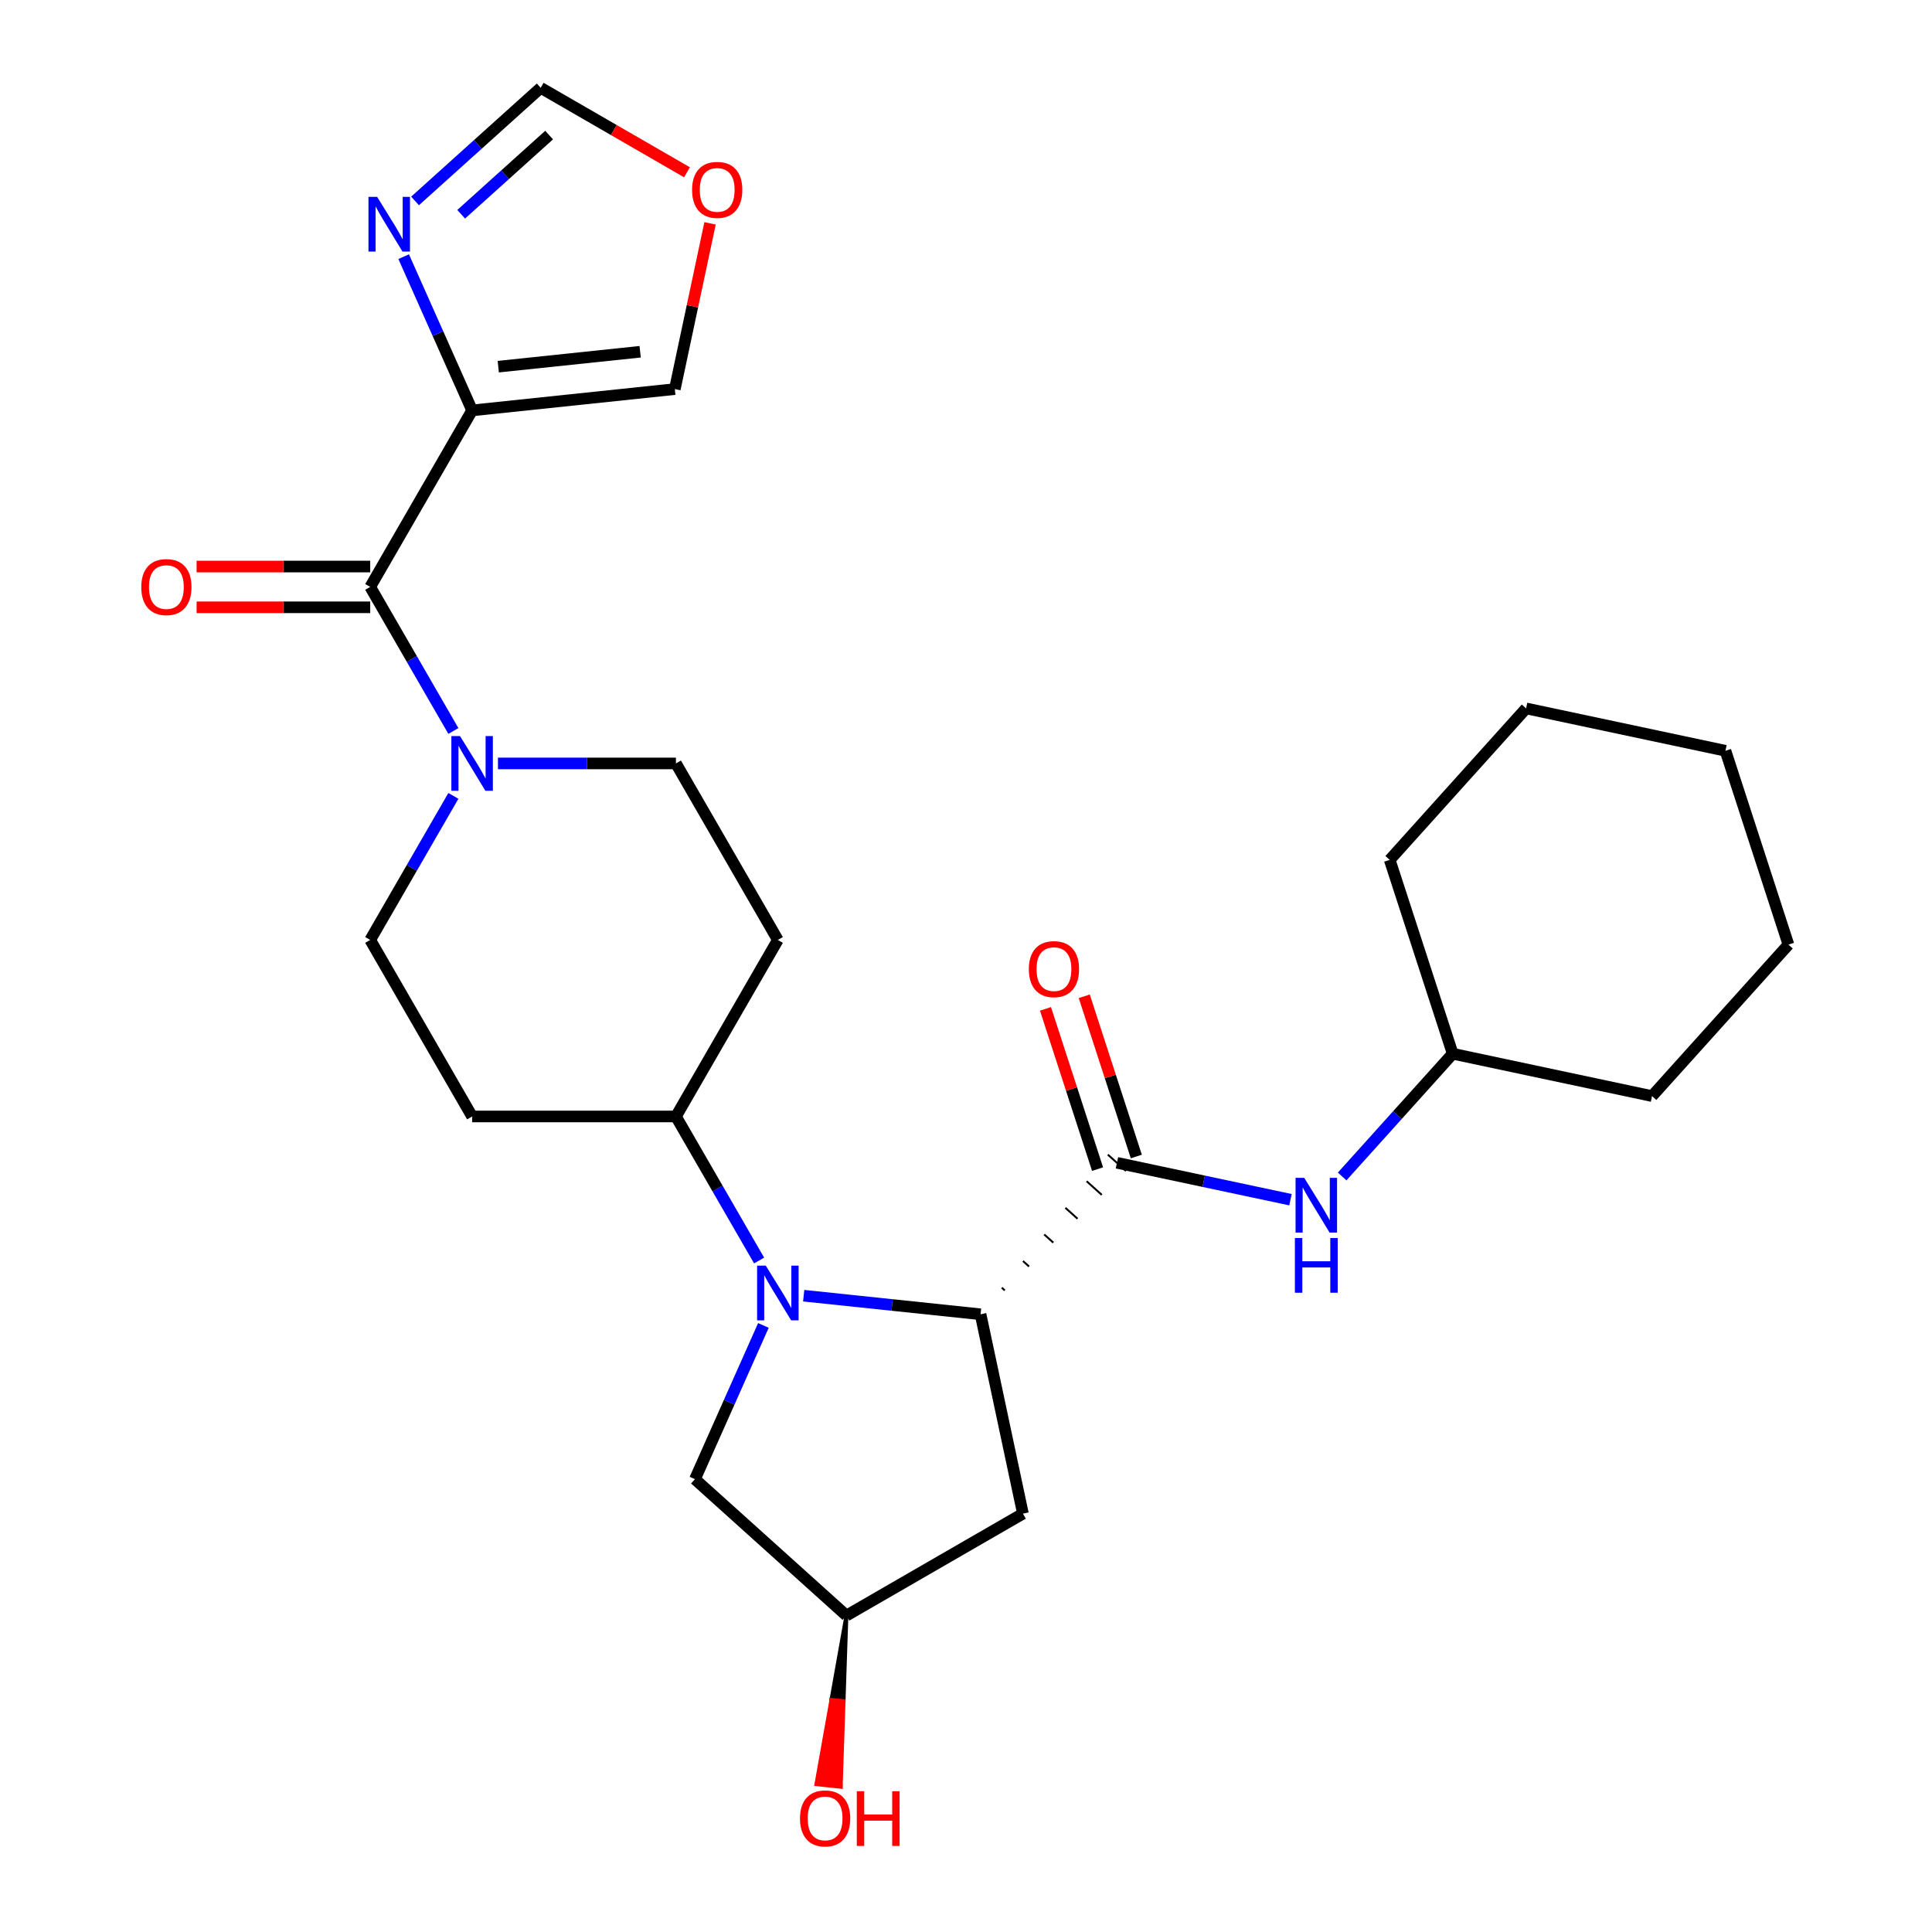 <?xml version='1.0' encoding='iso-8859-1'?>
<svg version='1.1' baseProfile='full'
              xmlns='http://www.w3.org/2000/svg'
                      xmlns:rdkit='http://www.rdkit.org/xml'
                      xmlns:xlink='http://www.w3.org/1999/xlink'
                  xml:space='preserve'
width='1000px' height='1000px' viewBox='0 0 1000 1000'>
<!-- END OF HEADER -->
<rect style='opacity:1.0;fill:#FFFFFF;stroke:none' width='1000' height='1000' x='0' y='0'> </rect>
<path class='bond-1' d='M 415.992,670.648 L 461.763,675.458' style='fill:none;fill-rule:evenodd;stroke:#0000FF;stroke-width:6px;stroke-linecap:butt;stroke-linejoin:miter;stroke-opacity:1' />
<path class='bond-1' d='M 461.763,675.458 L 507.534,680.269' style='fill:none;fill-rule:evenodd;stroke:#000000;stroke-width:6px;stroke-linecap:butt;stroke-linejoin:miter;stroke-opacity:1' />
<path class='bond-7' d='M 392.917,652.444 L 371.391,615.161' style='fill:none;fill-rule:evenodd;stroke:#0000FF;stroke-width:6px;stroke-linecap:butt;stroke-linejoin:miter;stroke-opacity:1' />
<path class='bond-7' d='M 371.391,615.161 L 349.866,577.878' style='fill:none;fill-rule:evenodd;stroke:#000000;stroke-width:6px;stroke-linecap:butt;stroke-linejoin:miter;stroke-opacity:1' />
<path class='bond-9' d='M 395.136,686.039 L 377.42,725.829' style='fill:none;fill-rule:evenodd;stroke:#0000FF;stroke-width:6px;stroke-linecap:butt;stroke-linejoin:miter;stroke-opacity:1' />
<path class='bond-9' d='M 377.42,725.829 L 359.705,765.619' style='fill:none;fill-rule:evenodd;stroke:#000000;stroke-width:6px;stroke-linecap:butt;stroke-linejoin:miter;stroke-opacity:1' />
<path class='bond-0' d='M 244.368,212.423 L 191.619,303.787' style='fill:none;fill-rule:evenodd;stroke:#000000;stroke-width:6px;stroke-linecap:butt;stroke-linejoin:miter;stroke-opacity:1' />
<path class='bond-5' d='M 244.368,212.423 L 226.652,172.633' style='fill:none;fill-rule:evenodd;stroke:#000000;stroke-width:6px;stroke-linecap:butt;stroke-linejoin:miter;stroke-opacity:1' />
<path class='bond-5' d='M 226.652,172.633 L 208.937,132.844' style='fill:none;fill-rule:evenodd;stroke:#0000FF;stroke-width:6px;stroke-linecap:butt;stroke-linejoin:miter;stroke-opacity:1' />
<path class='bond-11' d='M 244.368,212.423 L 349.288,201.396' style='fill:none;fill-rule:evenodd;stroke:#000000;stroke-width:6px;stroke-linecap:butt;stroke-linejoin:miter;stroke-opacity:1' />
<path class='bond-11' d='M 257.9,189.785 L 331.344,182.066' style='fill:none;fill-rule:evenodd;stroke:#000000;stroke-width:6px;stroke-linecap:butt;stroke-linejoin:miter;stroke-opacity:1' />
<path class='bond-3' d='M 520.084,667.908 L 518.516,666.497' style='fill:none;fill-rule:evenodd;stroke:#000000;stroke-width:1.0px;stroke-linecap:butt;stroke-linejoin:miter;stroke-opacity:1' />
<path class='bond-3' d='M 532.633,655.548 L 529.497,652.724' style='fill:none;fill-rule:evenodd;stroke:#000000;stroke-width:1.0px;stroke-linecap:butt;stroke-linejoin:miter;stroke-opacity:1' />
<path class='bond-3' d='M 545.182,643.187 L 540.478,638.951' style='fill:none;fill-rule:evenodd;stroke:#000000;stroke-width:1.0px;stroke-linecap:butt;stroke-linejoin:miter;stroke-opacity:1' />
<path class='bond-3' d='M 557.731,630.826 L 551.459,625.179' style='fill:none;fill-rule:evenodd;stroke:#000000;stroke-width:1.0px;stroke-linecap:butt;stroke-linejoin:miter;stroke-opacity:1' />
<path class='bond-3' d='M 570.281,618.465 L 562.441,611.406' style='fill:none;fill-rule:evenodd;stroke:#000000;stroke-width:1.0px;stroke-linecap:butt;stroke-linejoin:miter;stroke-opacity:1' />
<path class='bond-3' d='M 582.83,606.105 L 573.422,597.634' style='fill:none;fill-rule:evenodd;stroke:#000000;stroke-width:1.0px;stroke-linecap:butt;stroke-linejoin:miter;stroke-opacity:1' />
<path class='bond-8' d='M 507.534,680.269 L 529.469,783.462' style='fill:none;fill-rule:evenodd;stroke:#000000;stroke-width:6px;stroke-linecap:butt;stroke-linejoin:miter;stroke-opacity:1' />
<path class='bond-2' d='M 191.619,303.787 L 213.145,341.07' style='fill:none;fill-rule:evenodd;stroke:#000000;stroke-width:6px;stroke-linecap:butt;stroke-linejoin:miter;stroke-opacity:1' />
<path class='bond-2' d='M 213.145,341.07 L 234.67,378.353' style='fill:none;fill-rule:evenodd;stroke:#0000FF;stroke-width:6px;stroke-linecap:butt;stroke-linejoin:miter;stroke-opacity:1' />
<path class='bond-18' d='M 191.619,293.237 L 146.689,293.237' style='fill:none;fill-rule:evenodd;stroke:#000000;stroke-width:6px;stroke-linecap:butt;stroke-linejoin:miter;stroke-opacity:1' />
<path class='bond-18' d='M 146.689,293.237 L 101.759,293.237' style='fill:none;fill-rule:evenodd;stroke:#FF0000;stroke-width:6px;stroke-linecap:butt;stroke-linejoin:miter;stroke-opacity:1' />
<path class='bond-18' d='M 191.619,314.337 L 146.689,314.337' style='fill:none;fill-rule:evenodd;stroke:#000000;stroke-width:6px;stroke-linecap:butt;stroke-linejoin:miter;stroke-opacity:1' />
<path class='bond-18' d='M 146.689,314.337 L 101.759,314.337' style='fill:none;fill-rule:evenodd;stroke:#FF0000;stroke-width:6px;stroke-linecap:butt;stroke-linejoin:miter;stroke-opacity:1' />
<path class='bond-6' d='M 578.126,601.869 L 623.034,611.415' style='fill:none;fill-rule:evenodd;stroke:#000000;stroke-width:6px;stroke-linecap:butt;stroke-linejoin:miter;stroke-opacity:1' />
<path class='bond-6' d='M 623.034,611.415 L 667.941,620.96' style='fill:none;fill-rule:evenodd;stroke:#0000FF;stroke-width:6px;stroke-linecap:butt;stroke-linejoin:miter;stroke-opacity:1' />
<path class='bond-17' d='M 588.159,598.609 L 574.686,557.141' style='fill:none;fill-rule:evenodd;stroke:#000000;stroke-width:6px;stroke-linecap:butt;stroke-linejoin:miter;stroke-opacity:1' />
<path class='bond-17' d='M 574.686,557.141 L 561.212,515.672' style='fill:none;fill-rule:evenodd;stroke:#FF0000;stroke-width:6px;stroke-linecap:butt;stroke-linejoin:miter;stroke-opacity:1' />
<path class='bond-17' d='M 568.093,605.129 L 554.619,563.661' style='fill:none;fill-rule:evenodd;stroke:#000000;stroke-width:6px;stroke-linecap:butt;stroke-linejoin:miter;stroke-opacity:1' />
<path class='bond-17' d='M 554.619,563.661 L 541.145,522.192' style='fill:none;fill-rule:evenodd;stroke:#FF0000;stroke-width:6px;stroke-linecap:butt;stroke-linejoin:miter;stroke-opacity:1' />
<path class='bond-4' d='M 234.67,411.948 L 213.145,449.231' style='fill:none;fill-rule:evenodd;stroke:#0000FF;stroke-width:6px;stroke-linecap:butt;stroke-linejoin:miter;stroke-opacity:1' />
<path class='bond-4' d='M 213.145,449.231 L 191.619,486.514' style='fill:none;fill-rule:evenodd;stroke:#000000;stroke-width:6px;stroke-linecap:butt;stroke-linejoin:miter;stroke-opacity:1' />
<path class='bond-28' d='M 257.745,395.151 L 303.806,395.151' style='fill:none;fill-rule:evenodd;stroke:#0000FF;stroke-width:6px;stroke-linecap:butt;stroke-linejoin:miter;stroke-opacity:1' />
<path class='bond-28' d='M 303.806,395.151 L 349.866,395.151' style='fill:none;fill-rule:evenodd;stroke:#000000;stroke-width:6px;stroke-linecap:butt;stroke-linejoin:miter;stroke-opacity:1' />
<path class='bond-10' d='M 214.836,104.001 L 247.347,74.728' style='fill:none;fill-rule:evenodd;stroke:#0000FF;stroke-width:6px;stroke-linecap:butt;stroke-linejoin:miter;stroke-opacity:1' />
<path class='bond-10' d='M 247.347,74.728 L 279.858,45.455' style='fill:none;fill-rule:evenodd;stroke:#000000;stroke-width:6px;stroke-linecap:butt;stroke-linejoin:miter;stroke-opacity:1' />
<path class='bond-10' d='M 238.707,110.899 L 261.465,90.408' style='fill:none;fill-rule:evenodd;stroke:#0000FF;stroke-width:6px;stroke-linecap:butt;stroke-linejoin:miter;stroke-opacity:1' />
<path class='bond-10' d='M 261.465,90.408 L 284.223,69.917' style='fill:none;fill-rule:evenodd;stroke:#000000;stroke-width:6px;stroke-linecap:butt;stroke-linejoin:miter;stroke-opacity:1' />
<path class='bond-20' d='M 694.696,608.946 L 723.303,577.175' style='fill:none;fill-rule:evenodd;stroke:#0000FF;stroke-width:6px;stroke-linecap:butt;stroke-linejoin:miter;stroke-opacity:1' />
<path class='bond-20' d='M 723.303,577.175 L 751.91,545.403' style='fill:none;fill-rule:evenodd;stroke:#000000;stroke-width:6px;stroke-linecap:butt;stroke-linejoin:miter;stroke-opacity:1' />
<path class='bond-13' d='M 349.866,577.878 L 402.615,486.514' style='fill:none;fill-rule:evenodd;stroke:#000000;stroke-width:6px;stroke-linecap:butt;stroke-linejoin:miter;stroke-opacity:1' />
<path class='bond-14' d='M 349.866,577.878 L 244.368,577.878' style='fill:none;fill-rule:evenodd;stroke:#000000;stroke-width:6px;stroke-linecap:butt;stroke-linejoin:miter;stroke-opacity:1' />
<path class='bond-27' d='M 529.469,783.462 L 438.105,836.21' style='fill:none;fill-rule:evenodd;stroke:#000000;stroke-width:6px;stroke-linecap:butt;stroke-linejoin:miter;stroke-opacity:1' />
<path class='bond-19' d='M 359.705,765.619 L 438.105,836.21' style='fill:none;fill-rule:evenodd;stroke:#000000;stroke-width:6px;stroke-linecap:butt;stroke-linejoin:miter;stroke-opacity:1' />
<path class='bond-30' d='M 279.858,45.455 L 317.721,67.315' style='fill:none;fill-rule:evenodd;stroke:#000000;stroke-width:6px;stroke-linecap:butt;stroke-linejoin:miter;stroke-opacity:1' />
<path class='bond-30' d='M 317.721,67.315 L 355.585,89.175' style='fill:none;fill-rule:evenodd;stroke:#FF0000;stroke-width:6px;stroke-linecap:butt;stroke-linejoin:miter;stroke-opacity:1' />
<path class='bond-12' d='M 349.288,201.396 L 358.406,158.498' style='fill:none;fill-rule:evenodd;stroke:#000000;stroke-width:6px;stroke-linecap:butt;stroke-linejoin:miter;stroke-opacity:1' />
<path class='bond-12' d='M 358.406,158.498 L 367.524,115.601' style='fill:none;fill-rule:evenodd;stroke:#FF0000;stroke-width:6px;stroke-linecap:butt;stroke-linejoin:miter;stroke-opacity:1' />
<path class='bond-16' d='M 402.615,486.514 L 349.866,395.151' style='fill:none;fill-rule:evenodd;stroke:#000000;stroke-width:6px;stroke-linecap:butt;stroke-linejoin:miter;stroke-opacity:1' />
<path class='bond-15' d='M 244.368,577.878 L 191.619,486.514' style='fill:none;fill-rule:evenodd;stroke:#000000;stroke-width:6px;stroke-linecap:butt;stroke-linejoin:miter;stroke-opacity:1' />
<path class='bond-21' d='M 438.105,836.21 L 430.335,879.861 L 436.63,880.522 Z' style='fill:#000000;fill-rule:evenodd;fill-opacity:1;stroke:#000000;stroke-width:2px;stroke-linecap:butt;stroke-linejoin:miter;stroke-opacity:1;' />
<path class='bond-21' d='M 430.335,879.861 L 435.155,924.834 L 422.564,923.511 Z' style='fill:#FF0000;fill-rule:evenodd;fill-opacity:1;stroke:#FF0000;stroke-width:2px;stroke-linecap:butt;stroke-linejoin:miter;stroke-opacity:1;' />
<path class='bond-21' d='M 430.335,879.861 L 436.63,880.522 L 435.155,924.834 Z' style='fill:#FF0000;fill-rule:evenodd;fill-opacity:1;stroke:#FF0000;stroke-width:2px;stroke-linecap:butt;stroke-linejoin:miter;stroke-opacity:1;' />
<path class='bond-22' d='M 751.91,545.403 L 855.102,567.337' style='fill:none;fill-rule:evenodd;stroke:#000000;stroke-width:6px;stroke-linecap:butt;stroke-linejoin:miter;stroke-opacity:1' />
<path class='bond-23' d='M 751.91,545.403 L 719.31,445.069' style='fill:none;fill-rule:evenodd;stroke:#000000;stroke-width:6px;stroke-linecap:butt;stroke-linejoin:miter;stroke-opacity:1' />
<path class='bond-25' d='M 855.102,567.337 L 925.694,488.937' style='fill:none;fill-rule:evenodd;stroke:#000000;stroke-width:6px;stroke-linecap:butt;stroke-linejoin:miter;stroke-opacity:1' />
<path class='bond-24' d='M 719.31,445.069 L 789.901,366.669' style='fill:none;fill-rule:evenodd;stroke:#000000;stroke-width:6px;stroke-linecap:butt;stroke-linejoin:miter;stroke-opacity:1' />
<path class='bond-26' d='M 789.901,366.669 L 893.094,388.603' style='fill:none;fill-rule:evenodd;stroke:#000000;stroke-width:6px;stroke-linecap:butt;stroke-linejoin:miter;stroke-opacity:1' />
<path class='bond-29' d='M 925.694,488.937 L 893.094,388.603' style='fill:none;fill-rule:evenodd;stroke:#000000;stroke-width:6px;stroke-linecap:butt;stroke-linejoin:miter;stroke-opacity:1' />
<path  class='atom-0' d='M 396.355 655.082
L 405.635 670.082
Q 406.555 671.562, 408.035 674.242
Q 409.515 676.922, 409.595 677.082
L 409.595 655.082
L 413.355 655.082
L 413.355 683.402
L 409.475 683.402
L 399.515 667.002
Q 398.355 665.082, 397.115 662.882
Q 395.915 660.682, 395.555 660.002
L 395.555 683.402
L 391.875 683.402
L 391.875 655.082
L 396.355 655.082
' fill='#0000FF'/>
<path  class='atom-5' d='M 238.108 380.991
L 247.388 395.991
Q 248.308 397.471, 249.788 400.151
Q 251.268 402.831, 251.348 402.991
L 251.348 380.991
L 255.108 380.991
L 255.108 409.311
L 251.228 409.311
L 241.268 392.911
Q 240.108 390.991, 238.868 388.791
Q 237.668 386.591, 237.308 385.911
L 237.308 409.311
L 233.628 409.311
L 233.628 380.991
L 238.108 380.991
' fill='#0000FF'/>
<path  class='atom-6' d='M 195.198 101.886
L 204.478 116.886
Q 205.398 118.366, 206.878 121.046
Q 208.358 123.726, 208.438 123.886
L 208.438 101.886
L 212.198 101.886
L 212.198 130.206
L 208.318 130.206
L 198.358 113.806
Q 197.198 111.886, 195.958 109.686
Q 194.758 107.486, 194.398 106.806
L 194.398 130.206
L 190.718 130.206
L 190.718 101.886
L 195.198 101.886
' fill='#0000FF'/>
<path  class='atom-7' d='M 675.058 609.643
L 684.338 624.643
Q 685.258 626.123, 686.738 628.803
Q 688.218 631.483, 688.298 631.643
L 688.298 609.643
L 692.058 609.643
L 692.058 637.963
L 688.178 637.963
L 678.218 621.563
Q 677.058 619.643, 675.818 617.443
Q 674.618 615.243, 674.258 614.563
L 674.258 637.963
L 670.578 637.963
L 670.578 609.643
L 675.058 609.643
' fill='#0000FF'/>
<path  class='atom-7' d='M 670.238 640.795
L 674.078 640.795
L 674.078 652.835
L 688.558 652.835
L 688.558 640.795
L 692.398 640.795
L 692.398 669.115
L 688.558 669.115
L 688.558 656.035
L 674.078 656.035
L 674.078 669.115
L 670.238 669.115
L 670.238 640.795
' fill='#0000FF'/>
<path  class='atom-13' d='M 358.222 98.283
Q 358.222 91.483, 361.582 87.683
Q 364.942 83.883, 371.222 83.883
Q 377.502 83.883, 380.862 87.683
Q 384.222 91.483, 384.222 98.283
Q 384.222 105.163, 380.822 109.083
Q 377.422 112.963, 371.222 112.963
Q 364.982 112.963, 361.582 109.083
Q 358.222 105.203, 358.222 98.283
M 371.222 109.763
Q 375.542 109.763, 377.862 106.883
Q 380.222 103.963, 380.222 98.283
Q 380.222 92.723, 377.862 89.923
Q 375.542 87.083, 371.222 87.083
Q 366.902 87.083, 364.542 89.883
Q 362.222 92.683, 362.222 98.283
Q 362.222 104.003, 364.542 106.883
Q 366.902 109.763, 371.222 109.763
' fill='#FF0000'/>
<path  class='atom-18' d='M 532.525 501.615
Q 532.525 494.815, 535.885 491.015
Q 539.245 487.215, 545.525 487.215
Q 551.805 487.215, 555.165 491.015
Q 558.525 494.815, 558.525 501.615
Q 558.525 508.495, 555.125 512.415
Q 551.725 516.295, 545.525 516.295
Q 539.285 516.295, 535.885 512.415
Q 532.525 508.535, 532.525 501.615
M 545.525 513.095
Q 549.845 513.095, 552.165 510.215
Q 554.525 507.295, 554.525 501.615
Q 554.525 496.055, 552.165 493.255
Q 549.845 490.415, 545.525 490.415
Q 541.205 490.415, 538.845 493.215
Q 536.525 496.015, 536.525 501.615
Q 536.525 507.335, 538.845 510.215
Q 541.205 513.095, 545.525 513.095
' fill='#FF0000'/>
<path  class='atom-19' d='M 73.121 303.867
Q 73.121 297.067, 76.481 293.267
Q 79.841 289.467, 86.121 289.467
Q 92.401 289.467, 95.761 293.267
Q 99.121 297.067, 99.121 303.867
Q 99.121 310.747, 95.721 314.667
Q 92.321 318.547, 86.121 318.547
Q 79.881 318.547, 76.481 314.667
Q 73.121 310.787, 73.121 303.867
M 86.121 315.347
Q 90.441 315.347, 92.761 312.467
Q 95.121 309.547, 95.121 303.867
Q 95.121 298.307, 92.761 295.507
Q 90.441 292.667, 86.121 292.667
Q 81.801 292.667, 79.441 295.467
Q 77.121 298.267, 77.121 303.867
Q 77.121 309.587, 79.441 312.467
Q 81.801 315.347, 86.121 315.347
' fill='#FF0000'/>
<path  class='atom-22' d='M 414.077 941.21
Q 414.077 934.41, 417.437 930.61
Q 420.797 926.81, 427.077 926.81
Q 433.357 926.81, 436.717 930.61
Q 440.077 934.41, 440.077 941.21
Q 440.077 948.09, 436.677 952.01
Q 433.277 955.89, 427.077 955.89
Q 420.837 955.89, 417.437 952.01
Q 414.077 948.13, 414.077 941.21
M 427.077 952.69
Q 431.397 952.69, 433.717 949.81
Q 436.077 946.89, 436.077 941.21
Q 436.077 935.65, 433.717 932.85
Q 431.397 930.01, 427.077 930.01
Q 422.757 930.01, 420.397 932.81
Q 418.077 935.61, 418.077 941.21
Q 418.077 946.93, 420.397 949.81
Q 422.757 952.69, 427.077 952.69
' fill='#FF0000'/>
<path  class='atom-22' d='M 443.477 927.13
L 447.317 927.13
L 447.317 939.17
L 461.797 939.17
L 461.797 927.13
L 465.637 927.13
L 465.637 955.45
L 461.797 955.45
L 461.797 942.37
L 447.317 942.37
L 447.317 955.45
L 443.477 955.45
L 443.477 927.13
' fill='#FF0000'/>
</svg>
